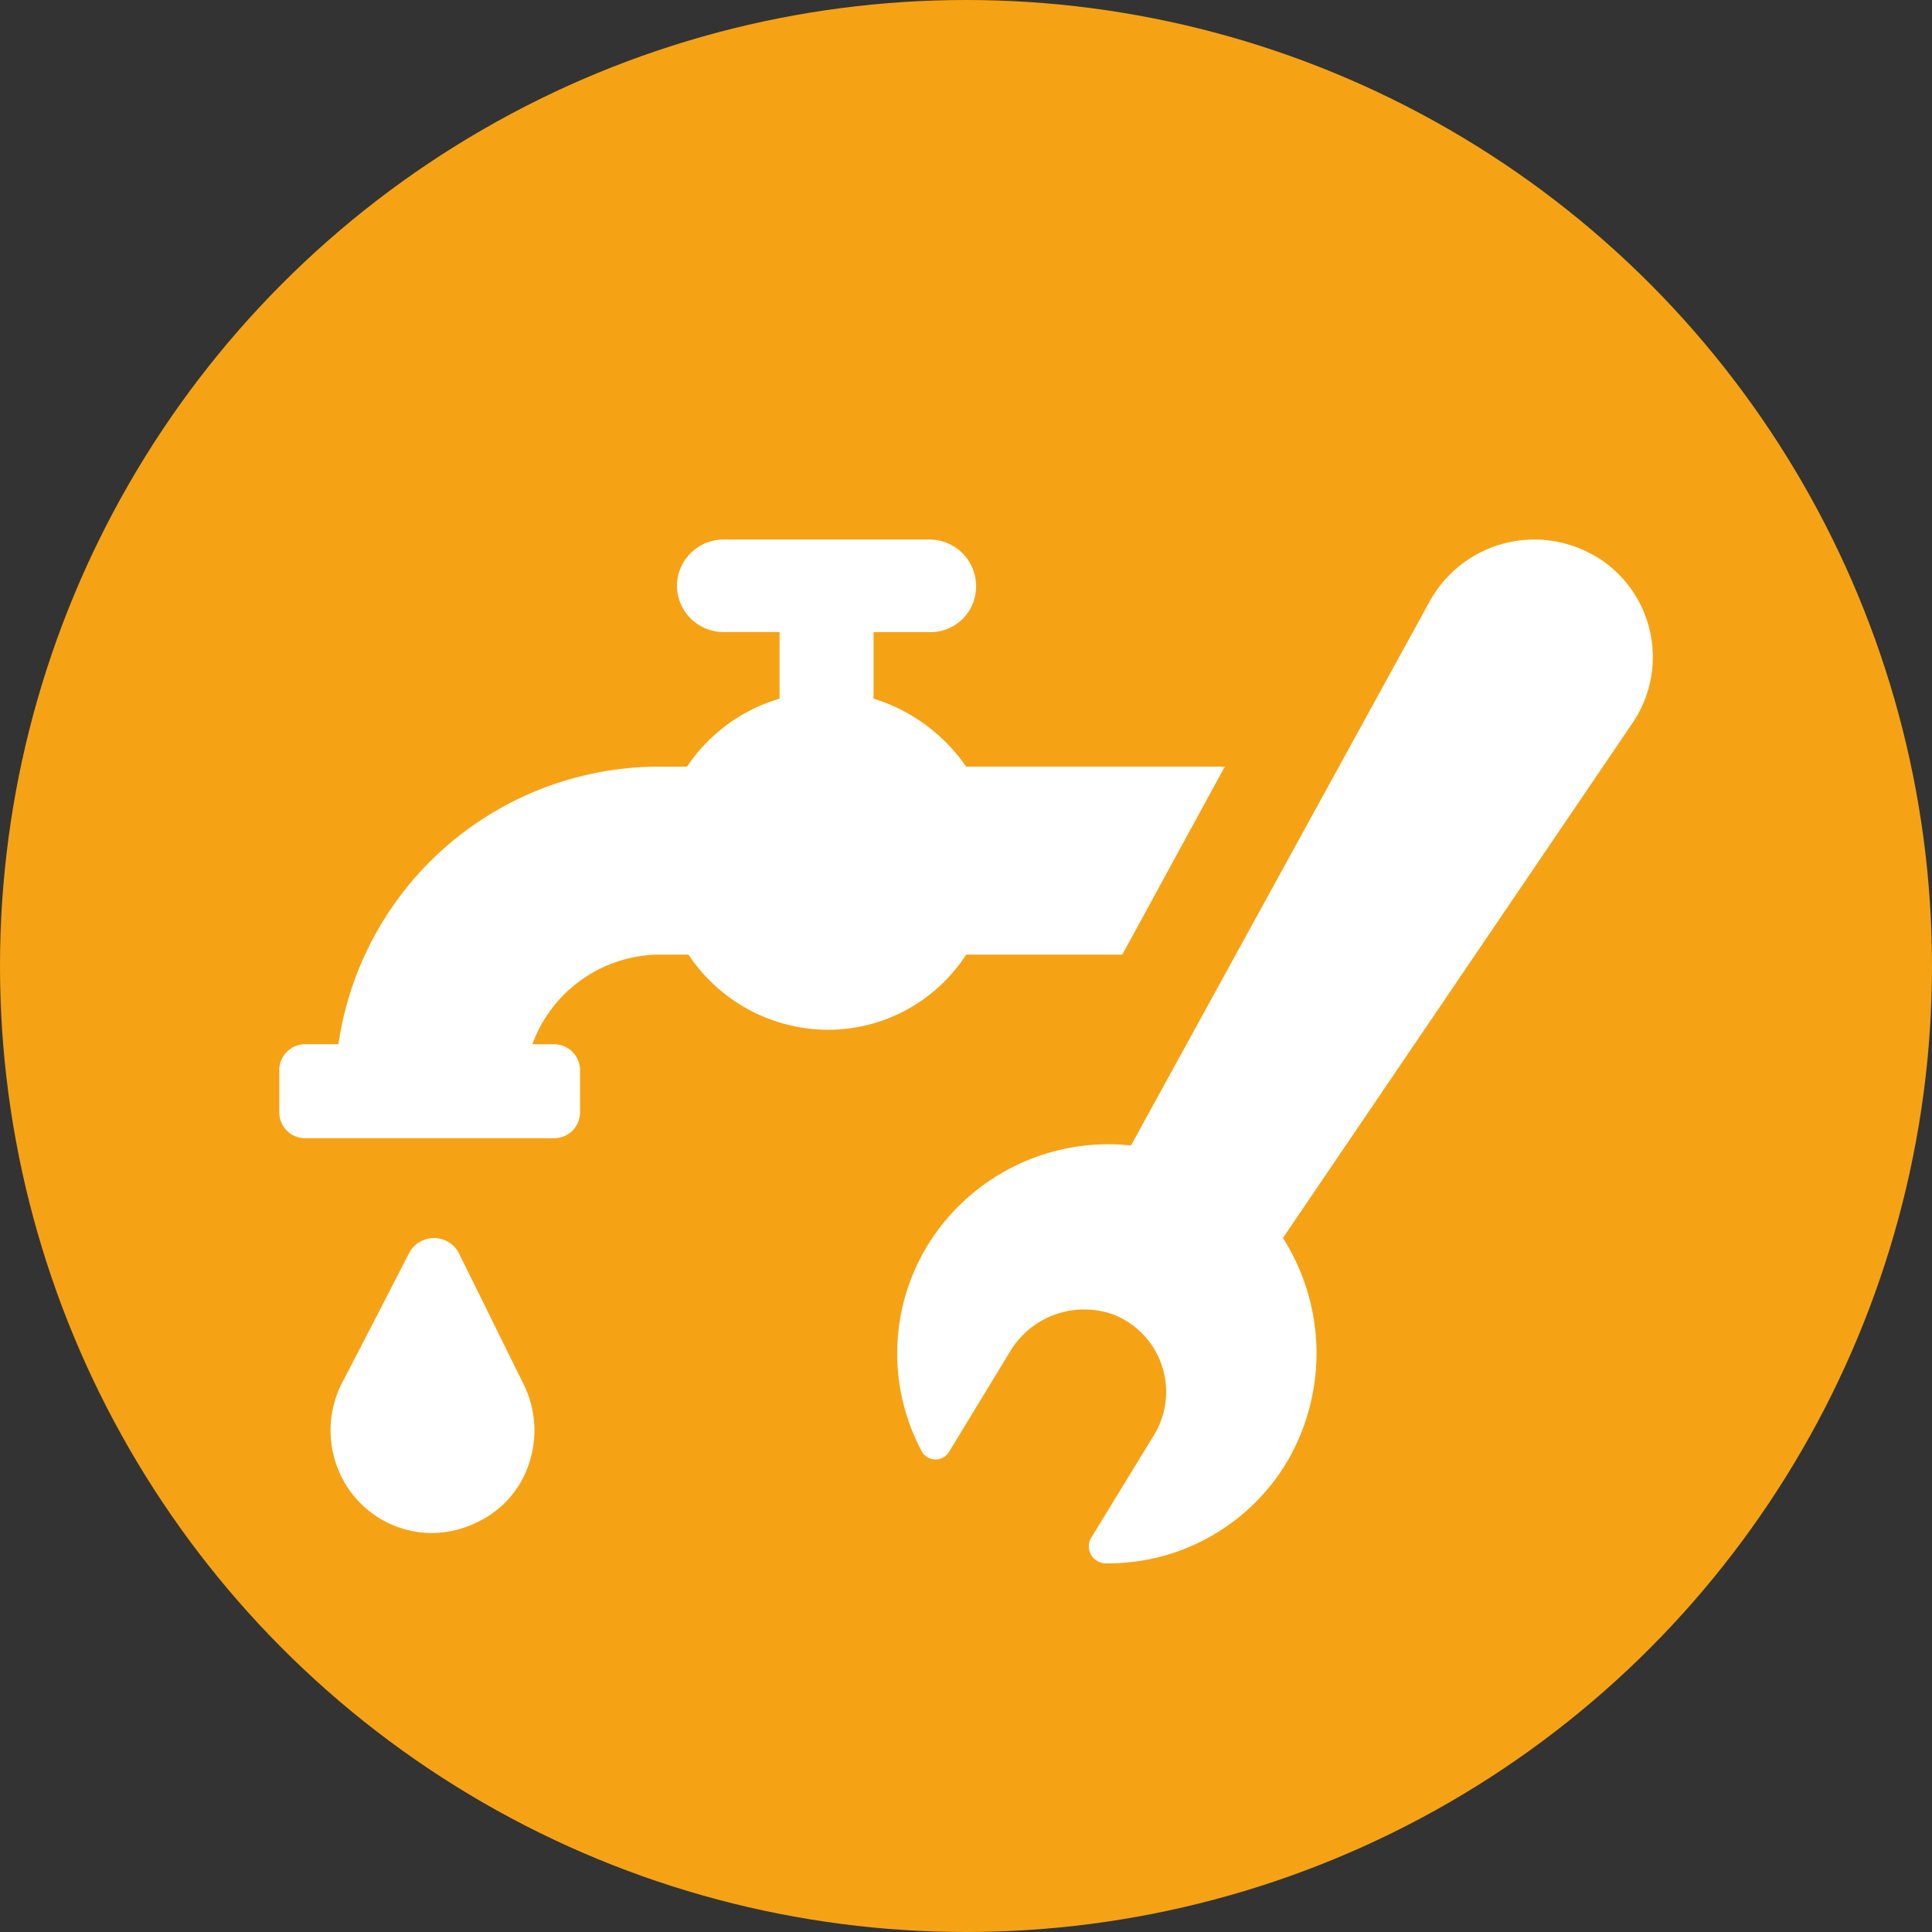 <svg xmlns="http://www.w3.org/2000/svg" xmlns:xlink="http://www.w3.org/1999/xlink" width="49" height="49" viewBox="0 0 49 49">
  <rect x="0" y="0" width="49" height="49" fill="#333333" stroke="none"/>
  <defs>
    <clipPath id="clip-path">
      <rect id="Rectangle_602" data-name="Rectangle 602" width="34.833" height="25.966" transform="translate(0 0)" fill="#fff"/>
    </clipPath>
  </defs>
  <g id="Ikona_ODSTAVKA" data-name="Ikona ODSTAVKA" transform="translate(-65 -1001)">
    <circle id="Ellipse_5" data-name="Ellipse 5" cx="24.5" cy="24.5" r="24.5" transform="translate(65 1001)" fill="#f5a315"/>
    <g id="odstavka" transform="translate(72.083 1014.687)">
      <g id="Group_171" data-name="Group 171" transform="translate(0 -0.001)" clip-path="url(#clip-path)">
        <path id="Path_205" data-name="Path 205" d="M17.42,10.527h3.961l2.6-4.768H17.42a4.453,4.453,0,0,0-2.347-1.724V2.349H16.5a1.158,1.158,0,0,0,1.173-1.173A1.182,1.182,0,0,0,16.5,0H11.259a1.182,1.182,0,0,0-1.173,1.173,1.182,1.182,0,0,0,1.173,1.173h1.43V4.036A4.272,4.272,0,0,0,10.342,5.76h-.7A8.221,8.221,0,0,0,1.5,12.8H.66a.657.657,0,0,0-.66.66v1.064a.657.657,0,0,0,.66.66H6.968a.657.657,0,0,0,.66-.66V13.461a.657.657,0,0,0-.66-.66h-.55a3.462,3.462,0,0,1,3.191-2.274h.77A4.262,4.262,0,0,0,13.9,12.434a4.174,4.174,0,0,0,3.521-1.907Z" transform="translate(0 -0.002)" fill="#fff"/>
        <path id="Path_206" data-name="Path 206" d="M45.853,579.97a.713.713,0,0,0-1.247,0s-1.394,2.714-1.724,3.337a2.641,2.641,0,0,0,0,2.347,2.566,2.566,0,0,0,2.311,1.43,2.646,2.646,0,0,0,1.173-.294,2.493,2.493,0,0,0,1.284-1.5,2.637,2.637,0,0,0-.147-1.98Z" transform="translate(-41.306 -561.889)" fill="#fff"/>
        <path id="Path_207" data-name="Path 207" d="M530.533.44a3.032,3.032,0,0,0-4.217,1.1l-7.591,13.826a5.383,5.383,0,0,0-5.134,2.494,5.265,5.265,0,0,0-.183,5.244.4.4,0,0,0,.7.037l1.54-2.531a2.191,2.191,0,0,1,2.64-.953,2.106,2.106,0,0,1,1.027,3.044l-1.614,2.64a.431.431,0,0,0,.367.623,5.282,5.282,0,0,0,4.694-2.714,5.445,5.445,0,0,0-.183-5.538l8.838-13.019a2.977,2.977,0,0,0-.88-4.254Z" transform="translate(-497.124 0)" fill="#fff"/>
      </g>
    </g>
  </g>
</svg>
